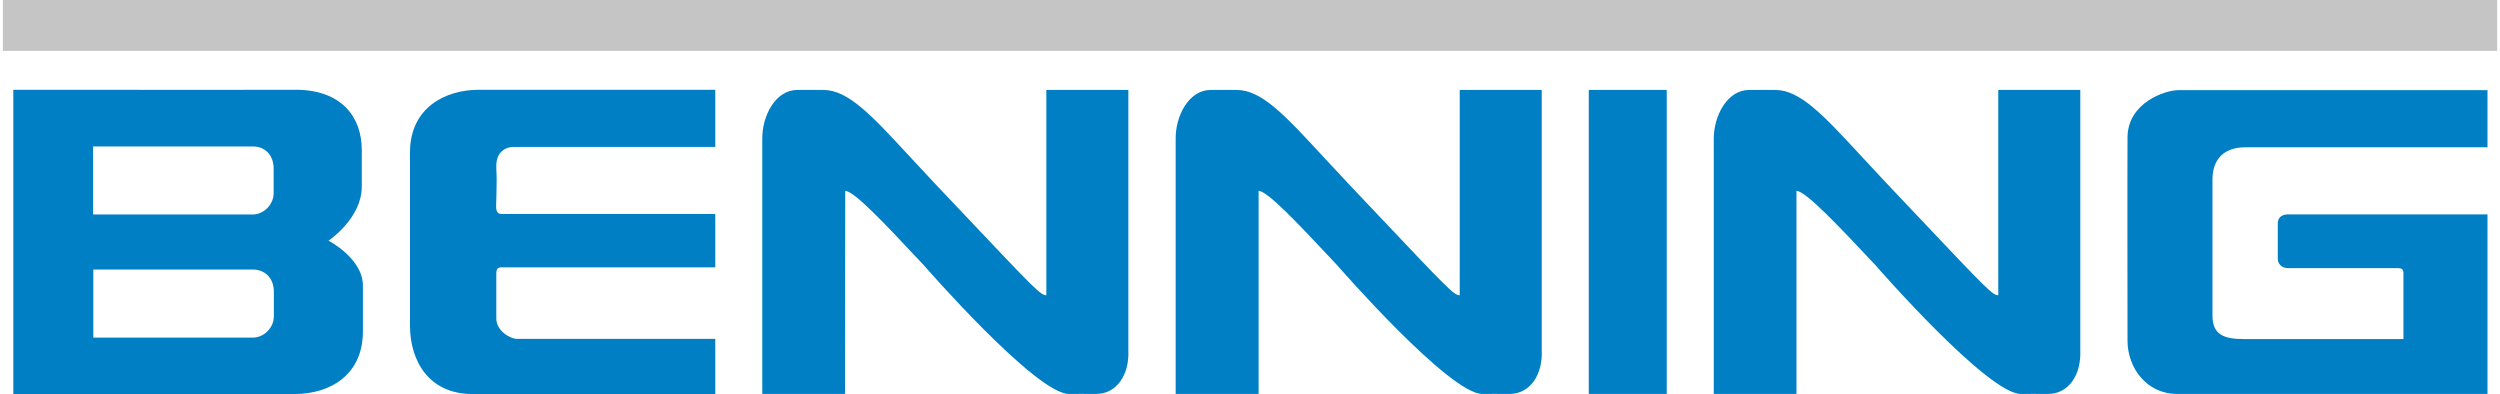 <svg width="184" height="29" viewBox="0 0 184 29" fill="none" xmlns="http://www.w3.org/2000/svg">
<g id="Group 5">
<path id="Vector" d="M0.211 -0.001H183.789V3.744H0.211V-0.001Z" fill="#C5C5C5"/>
<path id="Union" fill-rule="evenodd" clip-rule="evenodd" d="M35.231 6.608H52.644V10.812H37.825L37.823 10.812C37.764 10.81 36.446 10.773 36.528 12.382C36.567 13.084 36.555 13.557 36.54 14.159V14.159C36.536 14.328 36.532 14.507 36.528 14.704C36.528 14.768 36.525 14.839 36.521 14.913C36.502 15.293 36.479 15.751 36.91 15.751H52.644V19.677H36.91C36.661 19.677 36.528 19.775 36.528 20.135V23.439C36.528 24.355 37.559 24.943 38.058 24.943H52.644V29H34.765C31.605 29 30.175 26.612 30.175 23.962V11.188C30.192 7.9 32.803 6.608 35.231 6.608ZM6.868 19.84H18.643C19.408 19.84 20.156 20.38 20.156 21.476V23.275C20.156 24.142 19.408 24.846 18.626 24.846H6.868V19.84ZM6.851 10.779H18.626C19.408 10.779 20.14 11.319 20.14 12.415V14.214C20.14 15.081 19.391 15.784 18.61 15.784H6.851V10.779ZM21.969 6.608C25.096 6.69 26.626 8.555 26.626 11.041V13.739C26.626 16.078 24.181 17.714 24.181 17.714C24.181 17.714 26.709 19.023 26.709 21.018V24.404C26.709 27.512 24.397 29 21.67 29H0.98V6.608C9.951 6.608 13.526 6.612 15.575 6.614C17.833 6.616 18.237 6.617 21.969 6.608ZM60.594 6.62H58.682C57.069 6.62 56.087 8.533 56.104 10.218V28.995H62.191L62.208 14.046C62.881 14.076 65.09 16.429 67.54 19.04L67.54 19.04L67.54 19.04L67.996 19.525C67.996 19.525 76.311 29.077 78.706 28.995C79.044 28.986 79.219 28.987 79.558 28.99C79.802 28.992 80.132 28.995 80.669 28.995C82.199 28.995 83.13 27.572 83.047 25.773V6.62H77.01V21.733C76.562 21.704 76.249 21.372 70.849 15.664L70.849 15.664L70.842 15.656C70.219 14.997 69.528 14.267 68.76 13.457C68.103 12.761 67.5 12.108 66.94 11.503L66.939 11.502C64.129 8.462 62.425 6.62 60.594 6.62ZM89.107 6.62H91.019C92.85 6.62 94.554 8.462 97.364 11.502L97.365 11.503C97.925 12.108 98.528 12.761 99.186 13.457C99.955 14.27 100.648 15.002 101.274 15.663L101.274 15.664C106.674 21.372 106.987 21.704 107.435 21.733V6.62H113.472V25.773C113.555 27.572 112.624 28.995 111.094 28.995C110.557 28.995 110.227 28.992 109.983 28.99C109.644 28.987 109.469 28.986 109.131 28.995C106.736 29.077 98.42 19.525 98.42 19.525L97.965 19.04L97.965 19.04C95.515 16.429 93.306 14.076 92.633 14.046V28.995H86.529V10.218C86.512 8.533 87.494 6.62 89.107 6.62ZM122.672 6.62H116.934V28.994H122.672V6.62ZM128.744 6.62H130.657C132.488 6.62 134.191 8.462 137.002 11.502C137.562 12.108 138.165 12.761 138.823 13.457C139.593 14.27 140.286 15.003 140.911 15.664C146.311 21.372 146.625 21.704 147.072 21.733V6.62H153.109V25.773C153.192 27.572 152.261 28.995 150.731 28.995C150.194 28.995 149.865 28.992 149.62 28.99C149.282 28.987 149.107 28.986 148.769 28.995C146.357 29.077 138.041 19.525 138.041 19.525L137.915 19.39L137.914 19.39C135.334 16.643 132.924 14.078 132.22 14.046V28.995H126.133V10.218C126.133 8.533 127.114 6.62 128.744 6.62ZM183.079 6.635H160.327C159.363 6.635 156.618 7.551 156.585 10.086C156.568 12.115 156.585 25.069 156.585 25.069C156.585 27.064 157.982 28.995 160.244 28.995H183.079V15.778H168.41C167.961 15.778 167.645 15.991 167.645 16.449V19.034C167.645 19.393 167.894 19.737 168.427 19.737H176.543C176.806 19.759 176.825 19.828 176.844 19.896C176.852 19.926 176.861 19.957 176.892 19.982V24.954H165.134C163.62 24.954 162.838 24.595 162.838 23.221V13.211C162.838 12.049 163.371 10.839 165.283 10.839H183.079V6.635Z" fill="#007FC5"/>
</g>
</svg>
